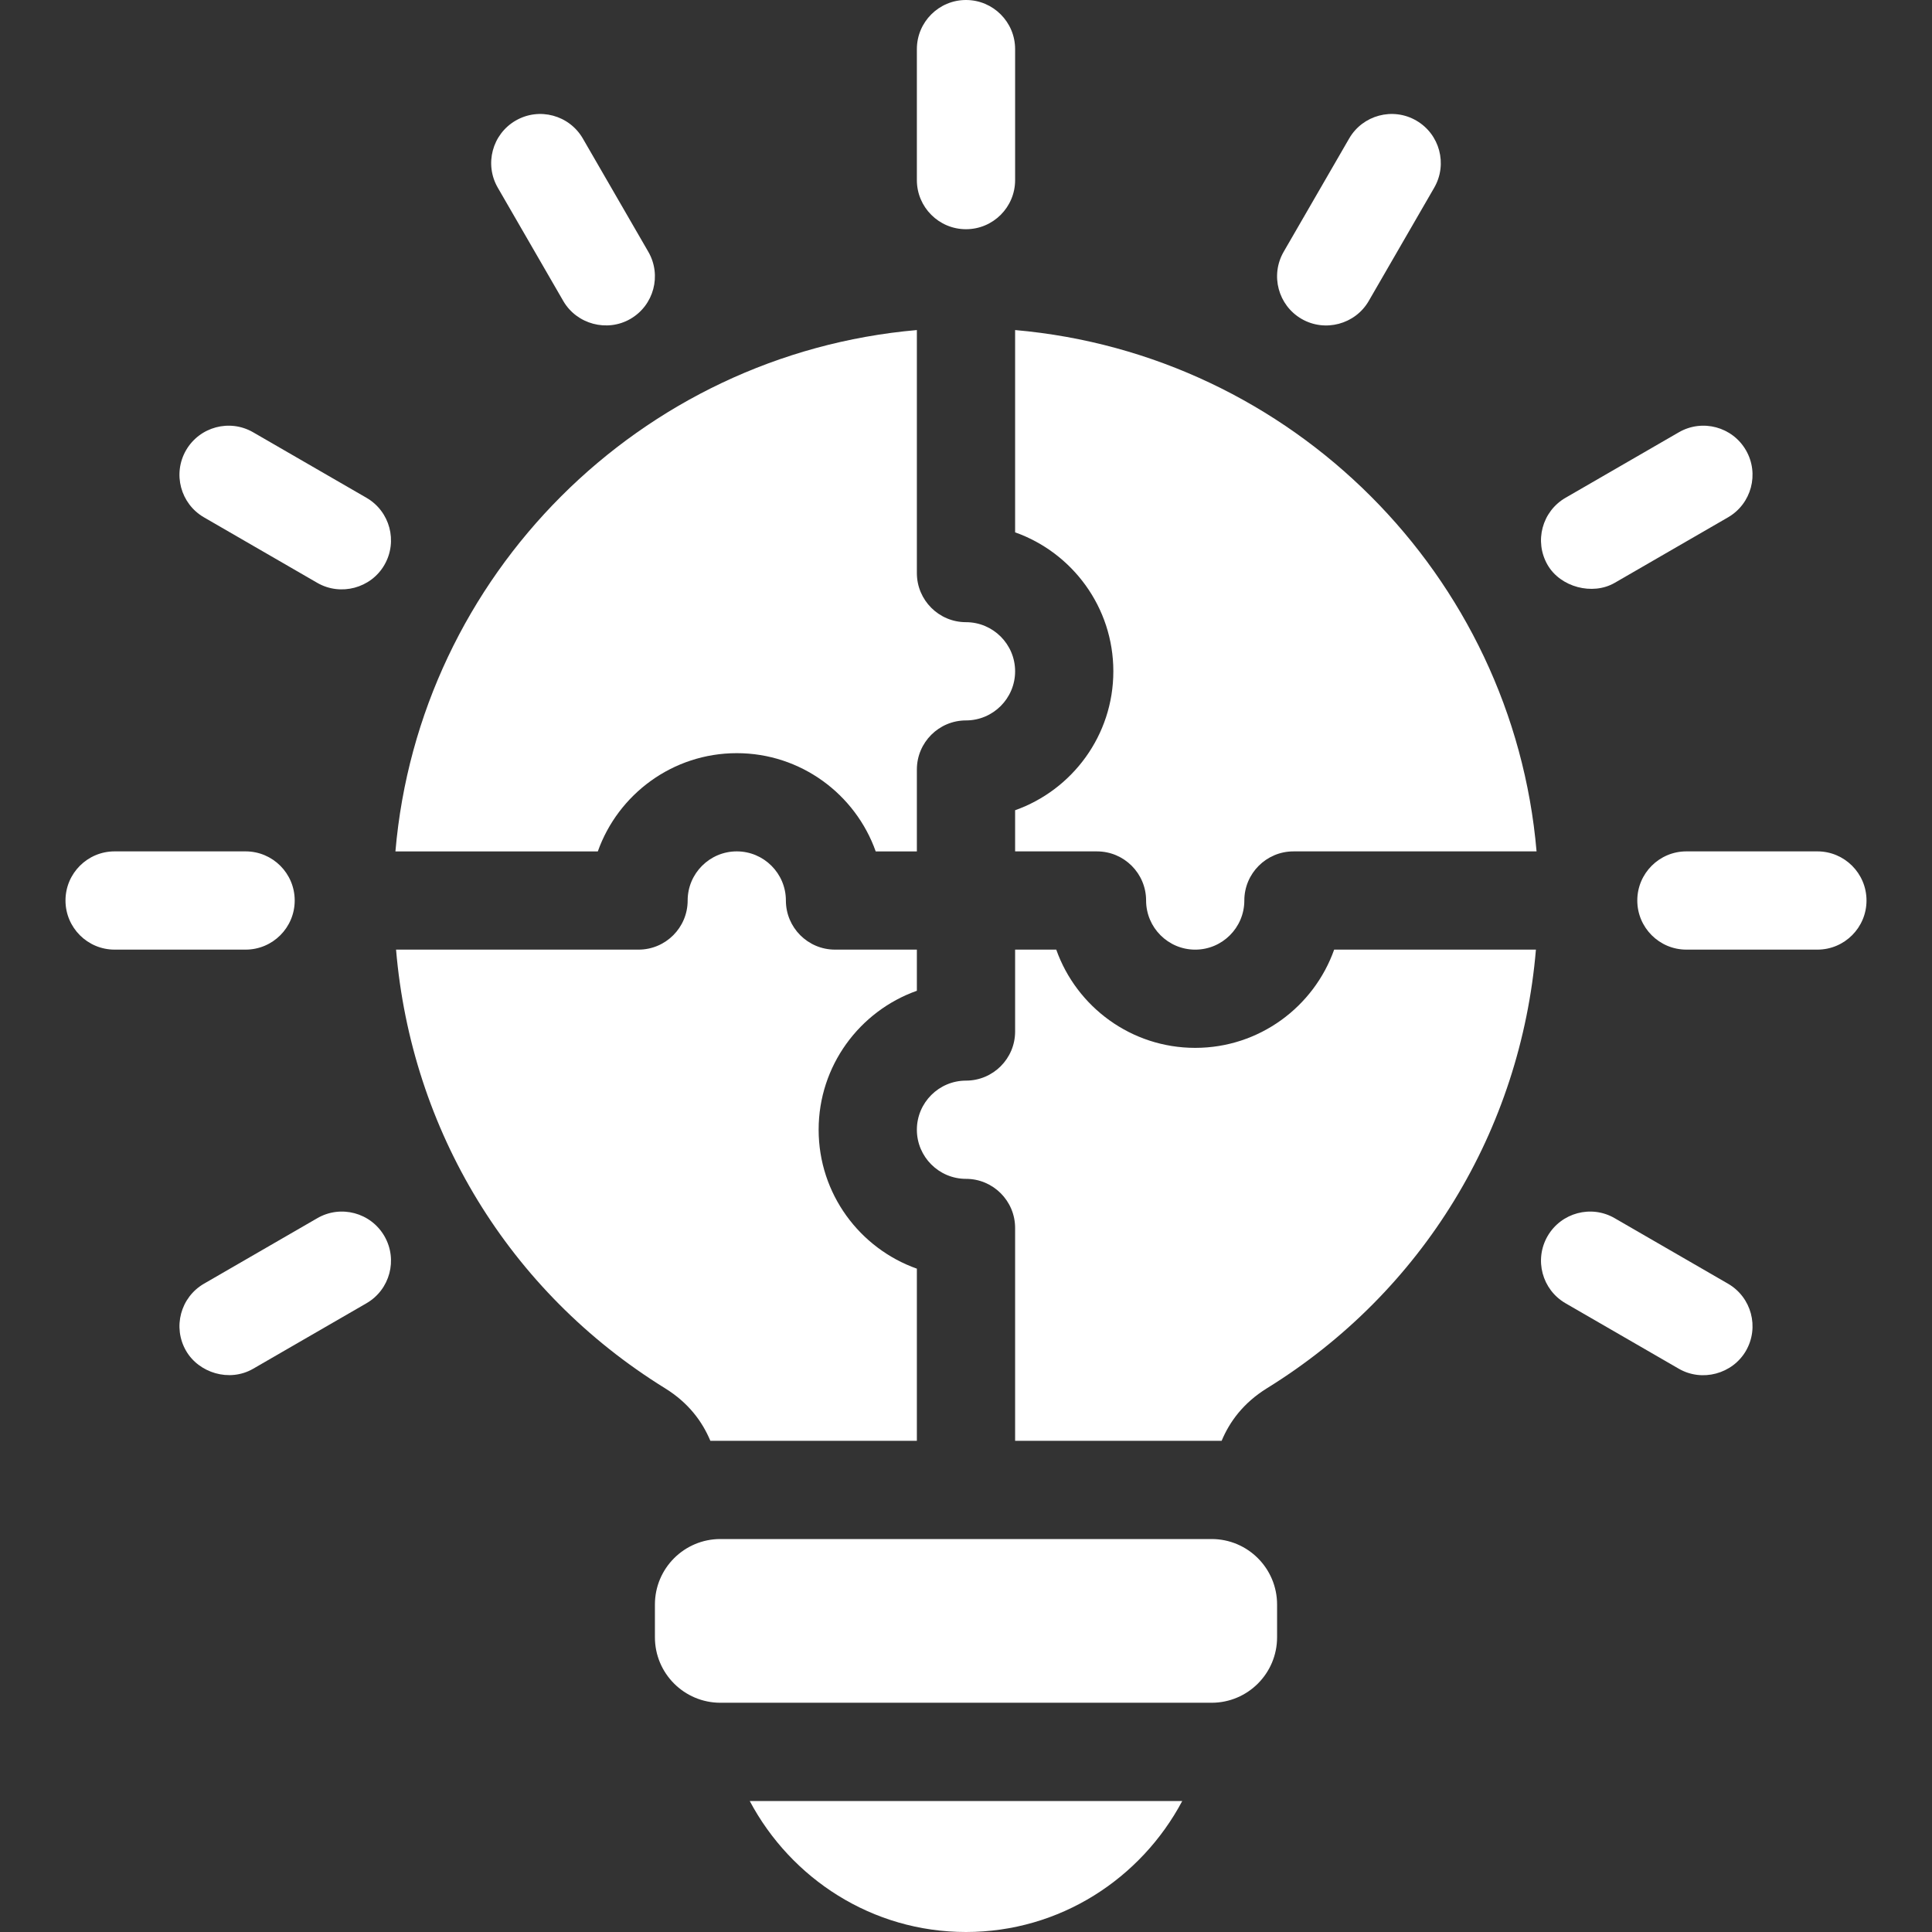 <svg width="128" height="128" viewBox="0 0 128 128" fill="none" xmlns="http://www.w3.org/2000/svg">
<rect x="0" y="0" width="128" height="128" fill="#333333" stroke="none"/>
<g clip-path="url(#clip0_838_7663)">
<path d="M47.063 95.457H60.745V84.052C56.957 82.709 54.237 79.091 54.237 74.847C54.237 70.603 56.957 66.985 60.745 65.641V62.915H55.322C53.525 62.915 52.067 61.457 52.067 59.66C52.067 57.866 50.608 56.406 48.813 56.406C47.019 56.406 45.559 57.866 45.559 59.66C45.559 61.457 44.101 62.915 42.305 62.915H26.24C27.251 74.865 33.708 85.572 44.061 91.976C45.63 92.948 46.534 94.194 47.063 95.457Z" fill="white"/>
<path d="M80.271 101.965H47.729C45.332 101.965 43.39 103.907 43.39 106.304V108.473C43.39 110.869 45.332 112.812 47.729 112.812H80.271C82.667 112.812 84.61 110.869 84.61 108.473V106.304C84.61 103.907 82.667 101.965 80.271 101.965Z" fill="white"/>
<path d="M79.186 69.424C74.942 69.424 71.323 66.704 69.98 62.916H67.254V68.34C67.254 70.136 65.796 71.594 63.999 71.594C62.205 71.594 60.745 73.054 60.745 74.848C60.745 76.643 62.205 78.102 63.999 78.102C65.796 78.102 67.254 79.56 67.254 81.357V95.458H80.936C81.464 94.195 82.368 92.95 83.936 91.977C94.29 85.573 100.747 74.867 101.759 62.916H88.391C87.048 66.704 83.429 69.424 79.186 69.424Z" fill="white"/>
<path d="M48.813 49.899C53.056 49.899 56.675 52.62 58.018 56.408H60.745V50.984C60.745 49.187 62.203 47.73 63.999 47.73C65.794 47.73 67.254 46.27 67.254 44.475C67.254 42.681 65.794 41.221 63.999 41.221C62.203 41.221 60.745 39.764 60.745 37.967V21.867C42.408 23.469 27.769 38.108 26.198 56.408H39.607C40.951 52.62 44.569 49.899 48.813 49.899Z" fill="white"/>
<path d="M63.999 128C70.22 128 75.591 124.465 78.327 119.322H49.672C52.408 124.465 57.779 128 63.999 128Z" fill="white"/>
<path d="M67.254 21.867V35.269C71.042 36.613 73.762 40.231 73.762 44.475C73.762 48.719 71.042 52.337 67.254 53.68V56.407H72.678C74.474 56.407 75.932 57.865 75.932 59.661C75.932 61.456 77.392 62.916 79.186 62.916C80.981 62.916 82.44 61.456 82.44 59.661C82.44 57.865 83.898 56.407 85.695 56.407H101.801C100.231 38.111 85.596 23.474 67.254 21.867Z" fill="white"/>
<path d="M37.318 19.941C38.213 21.486 40.225 22.02 41.765 21.129C43.32 20.229 43.852 18.24 42.953 16.682L38.614 9.176C37.712 7.621 35.72 7.089 34.167 7.988C32.612 8.888 32.08 10.877 32.979 12.434L37.318 19.941Z" fill="white"/>
<path d="M24.28 32.98L16.773 28.641C15.218 27.74 13.229 28.274 12.326 29.829C11.428 31.387 11.96 33.376 13.515 34.276C13.515 34.276 21.021 38.615 21.022 38.616C22.564 39.507 24.575 38.976 25.468 37.427C26.367 35.87 25.835 33.88 24.28 32.98Z" fill="white"/>
<path d="M19.525 59.66C19.525 57.864 18.068 56.406 16.271 56.406H7.593C5.796 56.406 4.339 57.864 4.339 59.66C4.339 61.457 5.796 62.915 7.593 62.915H16.271C18.068 62.915 19.525 61.457 19.525 59.66Z" fill="white"/>
<path d="M21.021 80.709L13.515 85.048C11.96 85.948 11.428 87.937 12.326 89.494C13.169 90.955 15.196 91.596 16.773 90.683L24.28 86.344C25.835 85.444 26.367 83.454 25.468 81.897C24.568 80.34 22.576 79.806 21.021 80.709Z" fill="white"/>
<path d="M114.485 85.048L106.978 80.709C105.426 79.806 103.434 80.34 102.531 81.897C101.633 83.454 102.165 85.444 103.72 86.344L111.227 90.683C112.767 91.574 114.784 91.03 115.673 89.495C116.572 87.937 116.04 85.948 114.485 85.048Z" fill="white"/>
<path d="M120.407 56.406H111.729C109.932 56.406 108.475 57.864 108.475 59.66C108.475 61.457 109.932 62.915 111.729 62.915H120.407C122.203 62.915 123.661 61.457 123.661 59.66C123.661 57.864 122.203 56.406 120.407 56.406Z" fill="white"/>
<path d="M106.978 38.615L114.485 34.276C116.04 33.376 116.572 31.387 115.673 29.829C114.773 28.274 112.784 27.74 111.226 28.641L103.72 32.98C102.165 33.88 101.633 35.869 102.531 37.426C103.381 38.901 105.508 39.466 106.978 38.615Z" fill="white"/>
<path d="M63.999 15.186C65.796 15.186 67.254 13.729 67.254 11.932V3.254C67.254 1.458 65.796 0 63.999 0C62.203 0 60.745 1.458 60.745 3.254V11.932C60.745 13.729 62.203 15.186 63.999 15.186Z" fill="white"/>
<path d="M86.235 21.129C87.78 22.023 89.787 21.49 90.682 19.941L95.021 12.434C95.919 10.877 95.387 8.888 93.832 7.988C92.281 7.089 90.285 7.621 89.385 9.176L85.046 16.682C84.148 18.24 84.68 20.229 86.235 21.129Z" fill="white"/>
</g>
<defs>
<clipPath id="clip0_838_7663">
<rect width="128" height="128" fill="white"/>
</clipPath>
</defs>
</svg>

